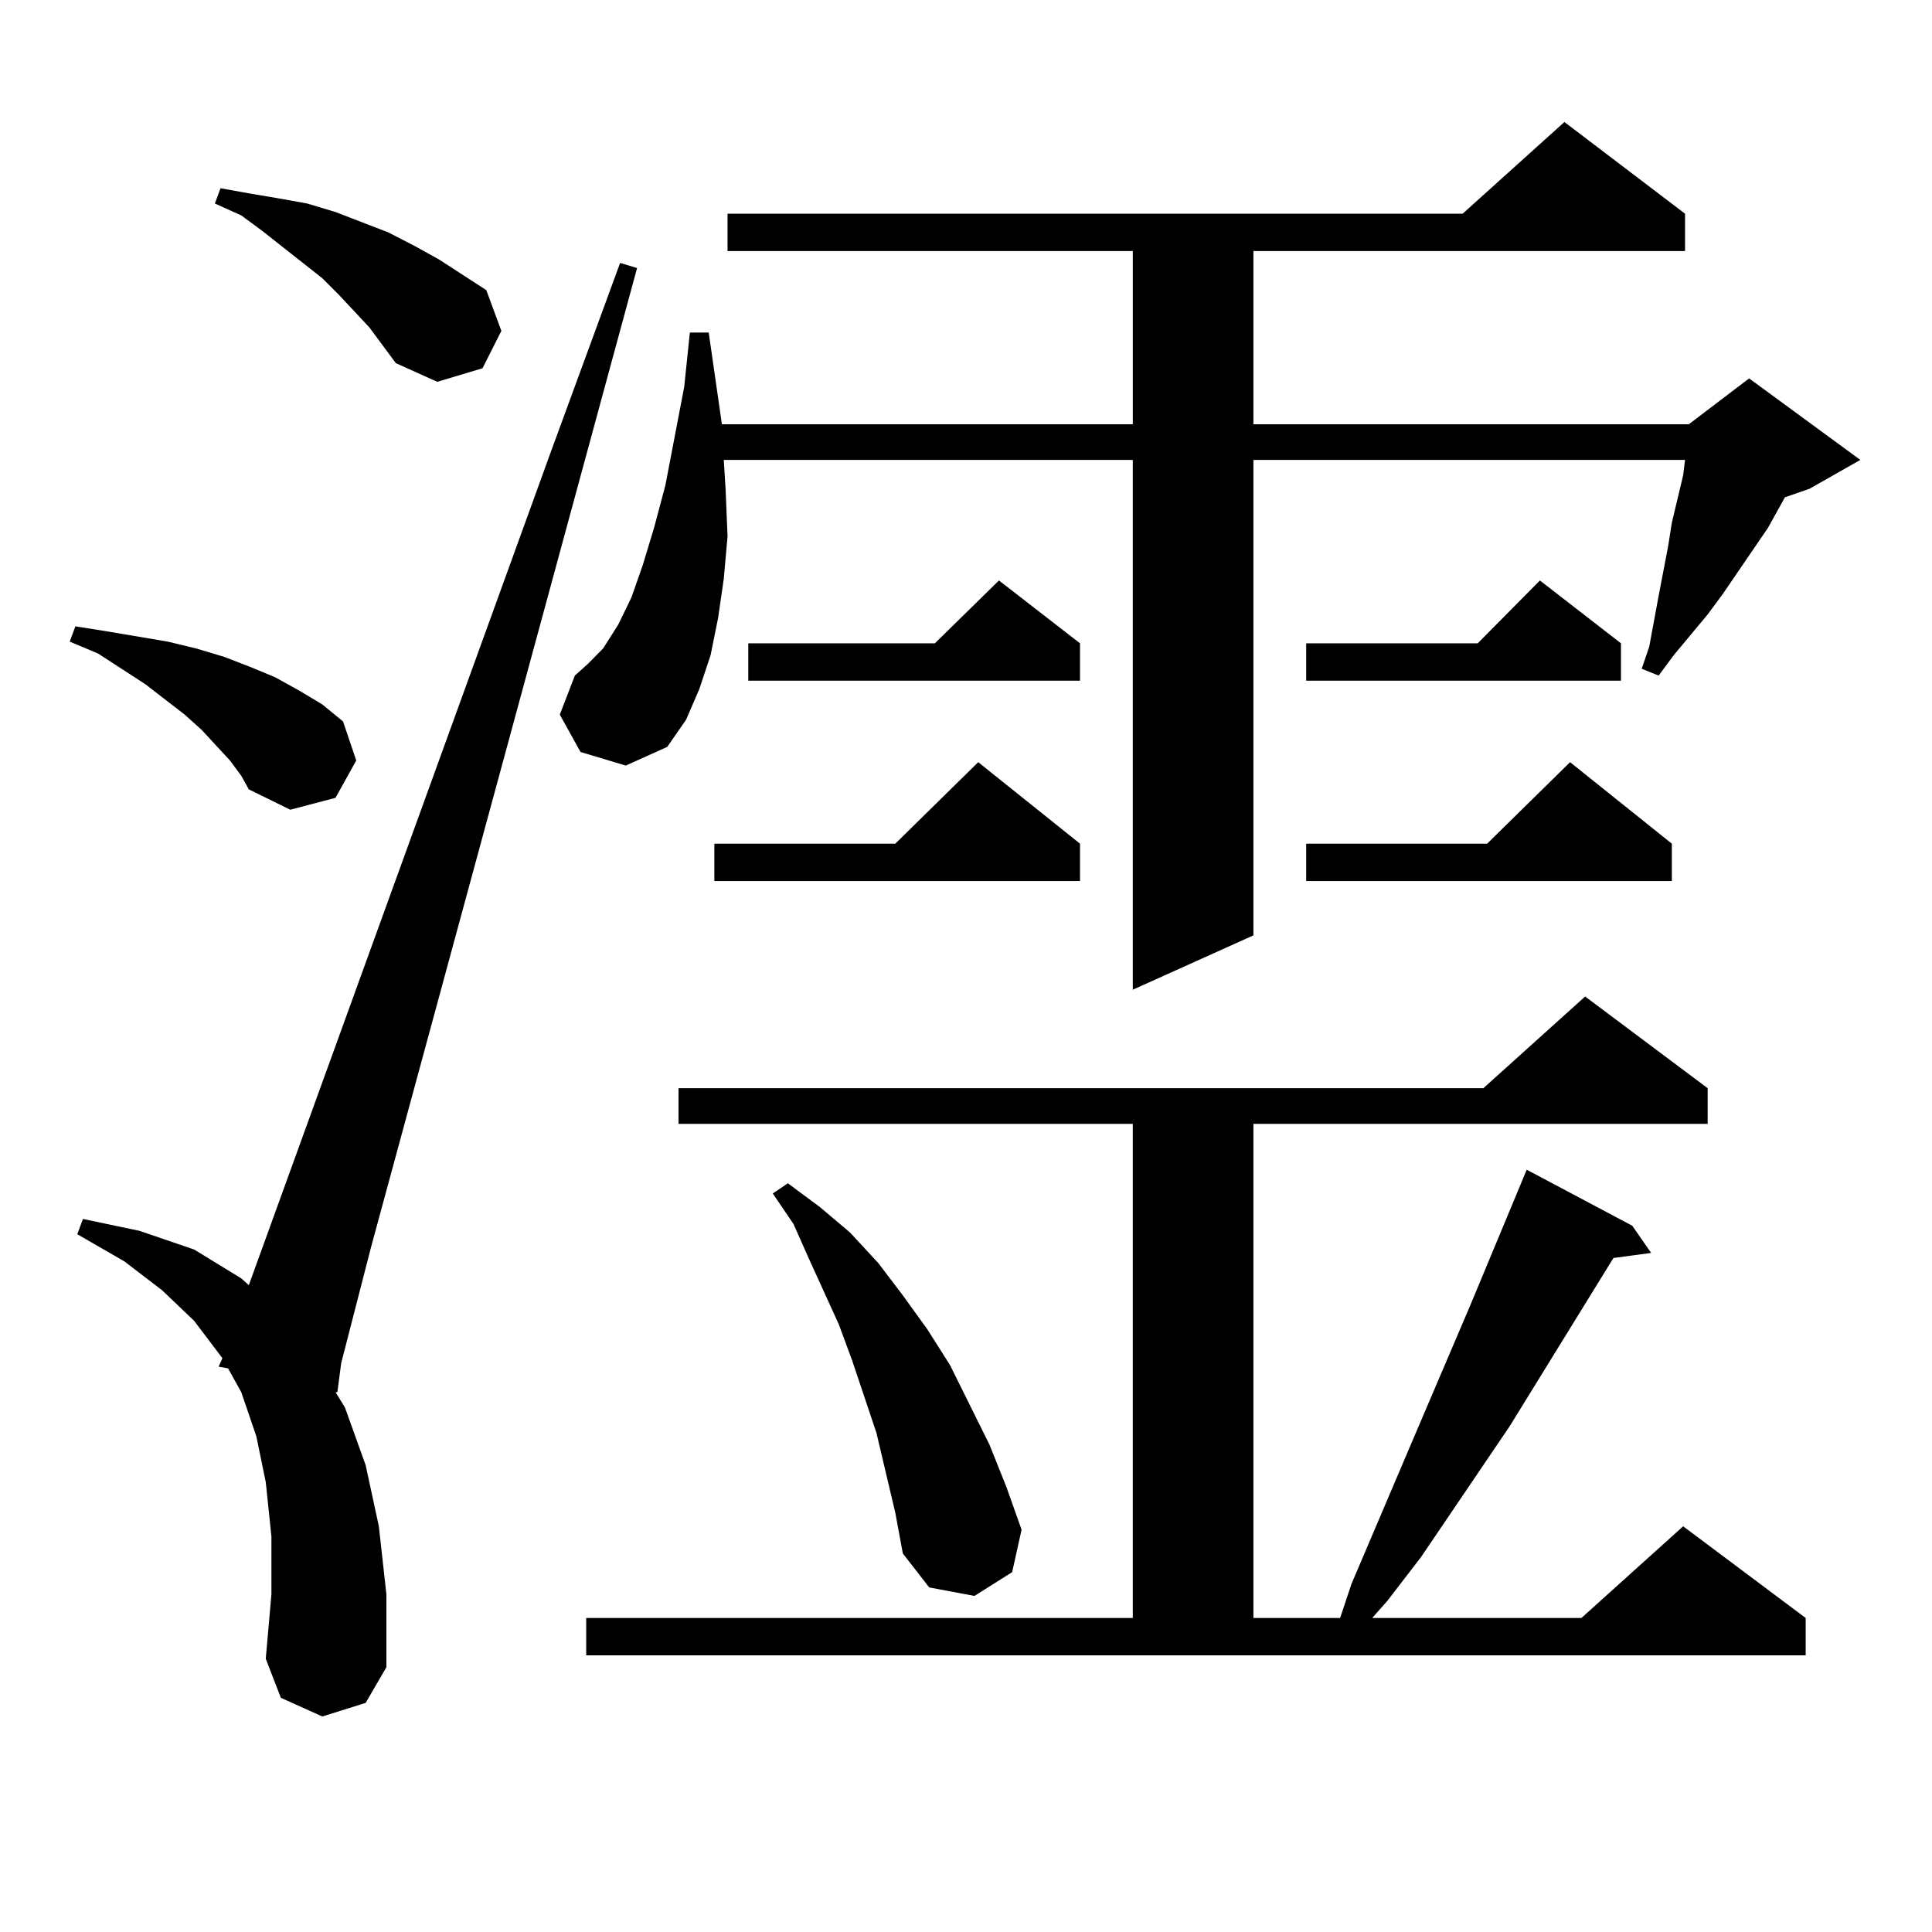 <?xml version="1.0" encoding="utf-8"?>
<!-- Generator: Adobe Illustrator 16.0.0, SVG Export Plug-In . SVG Version: 6.00 Build 0)  -->
<!DOCTYPE svg PUBLIC "-//W3C//DTD SVG 1.1//EN" "http://www.w3.org/Graphics/SVG/1.1/DTD/svg11.dtd">
<svg version="1.1" id="图层_1" xmlns="http://www.w3.org/2000/svg" xmlns:xlink="http://www.w3.org/1999/xlink" x="0px" y="0px"
	 width="1000px" height="1000px" viewBox="0 0 1000 1000" enable-background="new 0 0 1000 1000" xml:space="preserve">
<path d="M119.022,393.621l-14.634-15.82l-8.78-7.91l-20.487-15.82l-24.39-15.82l-14.634-6.152l2.927-7.91l16.585,2.637l15.609,2.637
	l15.609,2.637l14.634,3.516l14.634,4.395l13.658,5.273l12.683,5.273l12.683,7.031l11.707,7.031l10.731,8.789l6.829,20.215
	l-10.731,19.336l-23.414,6.152l-21.463-10.547l-3.902-7.031L119.022,393.621z M166.826,888.445l-21.463-9.668l-7.805-20.215
	l2.927-33.398v-29.883l-2.927-28.125l-4.878-23.73l-7.805-22.852l-6.829-12.305l-4.878-0.879l1.951-4.395l-14.634-19.336
	l-16.585-15.82l-19.512-14.941L40,638.836l2.927-7.91l29.268,6.152l28.292,9.668l24.39,14.941l3.902,3.516l156.094-430.664
	l36.097-98.438l8.78,2.637l-137.558,506.25l-15.609,60.645l-1.951,14.941h-0.976l4.878,7.91l10.731,29.883l6.829,31.641
	l3.902,35.156v37.793l-10.731,18.457L166.826,888.445z M191.215,169.5l-15.609-16.699l-8.78-8.789l-31.219-24.609l-10.731-7.91
	l-13.658-6.152l2.927-7.91l14.634,2.637l15.609,2.637l14.634,2.637l14.634,4.395l13.658,5.273l13.658,5.273l13.658,7.031
	l12.683,7.031l24.39,15.82l7.805,21.094l-9.756,19.336l-23.414,7.031l-21.463-9.668L191.215,169.5z M300.481,389.227l-10.731-19.336
	l7.805-20.215l6.829-6.152l7.805-7.91l7.805-12.305l6.829-14.063l5.854-16.699l5.854-19.336l5.854-21.973l9.756-50.977l2.927-28.125
	h9.756l6.829,47.461h212.678v-89.648H376.577v-19.336h380.479l52.682-47.461l62.438,47.461v19.336H648.765v89.648h225.36
	l31.219-23.73l57.56,42.188l-26.341,14.941l-12.683,4.395l-8.78,15.82l-23.414,34.277l-7.805,10.547l-17.561,21.094l-7.805,10.547
	l-8.78-3.516l3.902-11.426l4.878-26.367l4.878-25.488l1.951-12.305l5.854-24.609l0.976-7.91H648.765v246.094l-62.438,28.125V238.055
	H374.625l0.976,15.82l0.976,23.73l-1.951,21.973l-2.927,20.215l-3.902,19.336l-5.854,17.578l-6.829,15.82l-9.756,14.063
	l-21.463,9.668L300.481,389.227z M303.408,837.469h282.92V581.707H351.211V563.25h416.575l52.682-47.461l63.413,47.461v18.457
	H648.765v255.762h44.877l5.854-17.578l32.194-75.586l29.268-68.555l29.268-70.313l54.633,29.004l9.756,14.063l-19.512,2.637
	l-53.657,87.012l-45.853,67.676l-17.561,22.852l-7.805,8.789h108.29l52.682-47.461l63.413,47.461v19.336H303.408V837.469z
	 M559.011,436.688v19.336H369.748v-19.336h93.656L506.33,394.5L559.011,436.688z M559.011,332.977v19.336H387.308v-19.336h96.583
	l33.17-32.52L559.011,332.977z M453.648,741.668l-12.683-37.793l-6.829-18.457l-15.609-34.277l-7.805-17.578l-10.731-15.82
	l7.805-5.273l16.585,12.305l15.609,13.184l14.634,15.82l12.683,16.699l12.683,17.578l11.707,18.457l20.487,41.309l8.78,21.973
	l7.805,21.973l-4.878,21.973l-19.512,12.305l-23.414-4.395l-13.658-17.578l-3.902-21.094L453.648,741.668z M839.004,332.977v19.336
	H676.082v-19.336h88.778l32.194-32.52L839.004,332.977z M865.345,436.688v19.336H676.082v-19.336h93.656l42.926-42.188
	L865.345,436.688z"/>
</svg>

